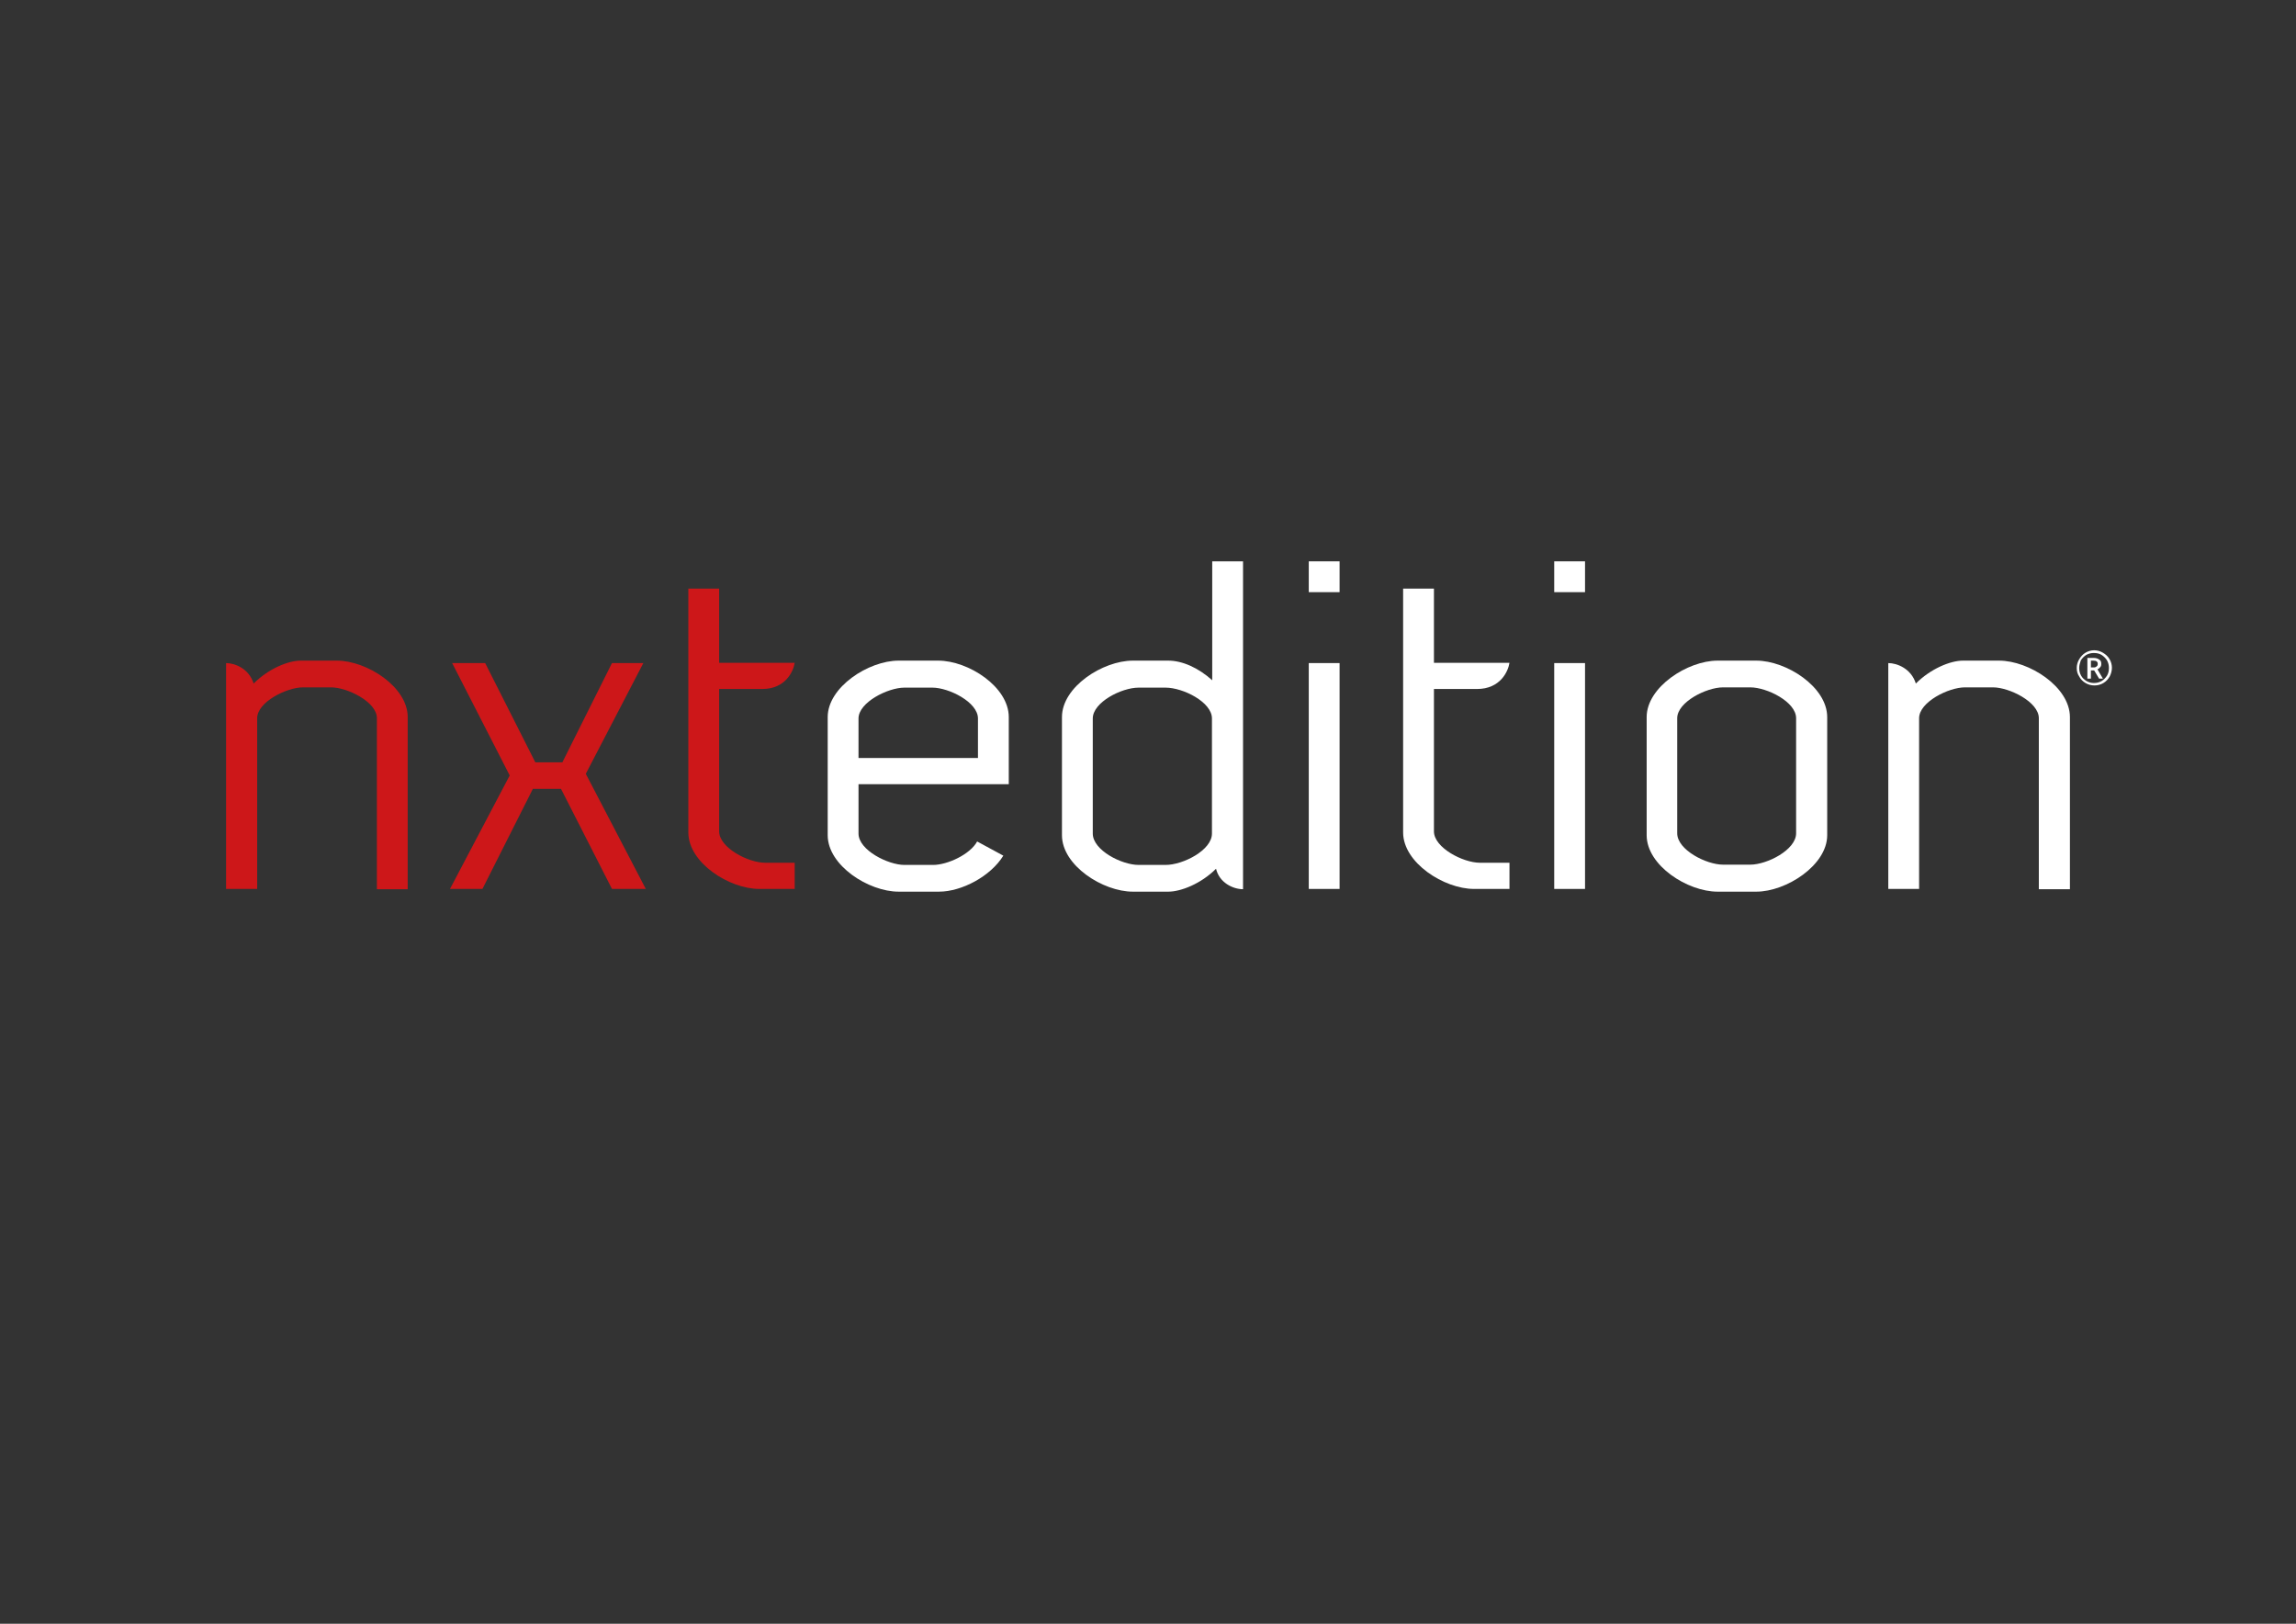 <?xml version="1.0" encoding="utf-8"?>
<!-- Generator: Adobe Illustrator 24.3.0, SVG Export Plug-In . SVG Version: 6.00 Build 0)  -->
<svg version="1.1" id="Layer_1" xmlns="http://www.w3.org/2000/svg" xmlns:xlink="http://www.w3.org/1999/xlink" x="0px" y="0px"
	 viewBox="0 0 841.9 595.3" style="enable-background:new 0 0 841.9 595.3;" xml:space="preserve">
<rect x="0" y="0" width="841.9" height="595.3" fill="#333333" stroke="none"/>
<style type="text/css">
	.st0{fill:#FFFFFF;}
	.st1{fill:#CD1719;}
</style>
<g id="Vector_Smart_Object_1_">
	<g>
		<g>
			<path class="st0" d="M761.5,244.9c0-1.1,0.3-2.2,0.9-3.2c0.6-1,1.3-1.8,2.3-2.4c1-0.6,2.1-0.9,3.2-0.9c1.1,0,2.2,0.3,3.2,0.9
				c1,0.6,1.8,1.3,2.4,2.3c0.6,1,0.9,2.1,0.9,3.2c0,1.1-0.3,2.2-0.8,3.2c-0.6,1-1.3,1.8-2.3,2.4c-1,0.6-2.1,0.9-3.3,0.9
				c-1.2,0-2.3-0.3-3.3-0.9c-1-0.6-1.8-1.4-2.3-2.4C761.8,247.1,761.5,246.1,761.5,244.9z M762.4,244.9c0,1,0.2,1.9,0.7,2.8
				c0.5,0.9,1.2,1.5,2,2c0.9,0.5,1.8,0.7,2.7,0.7c1,0,1.9-0.2,2.8-0.7c0.8-0.5,1.5-1.2,2-2c0.5-0.8,0.7-1.8,0.7-2.8
				c0-1-0.2-1.9-0.7-2.8c-0.5-0.8-1.2-1.5-2-2s-1.8-0.7-2.8-0.7c-1,0-1.9,0.2-2.8,0.7c-0.8,0.5-1.5,1.2-2,2
				C762.7,243,762.4,243.9,762.4,244.9z M770.5,243.4c0,0.5-0.1,0.9-0.4,1.2c-0.2,0.3-0.6,0.6-1,0.8l2,3.4h-1.4l-1.8-3h-1.2v3h-1.3
				v-7.6h2.2c0.9,0,1.6,0.2,2.1,0.6C770.3,242.1,770.5,242.6,770.5,243.4z M766.8,244.7h0.9c0.5,0,0.8-0.1,1.1-0.4
				c0.3-0.2,0.4-0.5,0.4-0.9c0-0.4-0.1-0.7-0.4-0.9c-0.2-0.2-0.6-0.3-1.2-0.3h-0.9V244.7z"/>
		</g>
		<g>
			<g>
				<g>
					<path class="st1" d="M138.2,325.9v-62.6c0-6-10.9-11.3-16.8-11.3h-10.3c-6,0-16.8,5.4-16.8,11.3v62.6H82.9v-82.8
						c3.2,0,8.4,2,10.1,7.5c5.4-5.4,12.6-8.4,17.3-8.4h13.2c11,0,26,9.6,26,20.7v63.1H138.2z"/>
					<path class="st1" d="M236.8,325.9h-12.4l-18.7-36.7h-10.3l-18.5,36.7H165l21.9-41.6l-21.1-41.2h12.1l18.4,36.4h9.9l18.2-36.4
						h11.5l-21.1,40.6L236.8,325.9z"/>
					<path class="st1" d="M263.7,304.8c0,6,10.7,11.5,16.8,11.5h10.9v9.6h-13c-11,0-26-9.6-26-20.7v-89.4h11.3v27.2h27.7
						c-0.5,3.2-3.4,9.6-11.9,9.6h-15.8V304.8z"/>
				</g>
				<g>
					<path class="st0" d="M369.9,262.9v24.6h-55.1v18.1c0,6.1,10.9,11.5,16.8,11.5h10.6c5.1,0,13.5-3.8,16.1-8.6l9.6,5.2
						c-4.6,7.5-15.2,13.2-23.6,13.2h-14.8c-11,0-26-9.6-26-20.7v-43.3c0-11,15-20.7,26-20.7h14.5
						C355.1,242.2,369.9,251.8,369.9,262.9z M358.6,277.9v-14.5c0-6-10.7-11.3-16.7-11.3h-10.3c-6,0-16.8,5.4-16.8,11.3v14.5H358.6z
						"/>
					<path class="st0" d="M415.4,242.2h13c5.1,0,11,2.6,16.1,7.2v-43.6h11.3v120.2c-3.7,0-8.7-2.4-9.9-7.5
						c-5.5,5.5-12.9,8.4-17.5,8.4h-13c-11,0-26-9.6-26-20.7v-43.3C389.4,251.8,404.4,242.2,415.4,242.2z M400.7,305.6
						c0,6.1,10.6,11.5,16.8,11.5h9.9c6.4,0,17-5.4,17-11.5v-42.2c0-6-10.6-11.3-17-11.3h-9.9c-6.3,0-16.8,5.4-16.8,11.3V305.6z"/>
					<path class="st0" d="M491.2,217.1h-11.3v-11.3h11.3V217.1z M491.2,325.9h-11.3v-82.8h11.3V325.9z"/>
					<path class="st0" d="M525.8,304.8c0,6,10.7,11.5,16.8,11.5h10.9v9.6h-13c-11,0-26-9.6-26-20.7v-89.4h11.3v27.2h27.7
						c-0.5,3.2-3.4,9.6-11.9,9.6h-15.8V304.8z"/>
					<path class="st0" d="M581.2,217.1h-11.3v-11.3h11.3V217.1z M581.2,325.9h-11.3v-82.8h11.3V325.9z"/>
					<path class="st0" d="M670,262.9v43.3c0,11-15,20.7-26,20.7h-14.2c-11,0-26-9.6-26-20.7v-43.3c0-11,15-20.7,26-20.7H644
						C655,242.2,670,251.8,670,262.9z M658.6,263.3c0-6-10.7-11.3-16.8-11.3h-10c-6.1,0-16.8,5.4-16.8,11.3v42.2
						c0,6.1,10.7,11.5,16.8,11.5h10c6.1,0,16.8-5.4,16.8-11.5V263.3z"/>
					<path class="st0" d="M747.6,325.9v-62.6c0-6-10.9-11.3-16.8-11.3h-10.3c-6,0-16.8,5.4-16.8,11.3v62.6h-11.3v-82.8
						c3.2,0,8.4,2,10.1,7.5c5.4-5.4,12.6-8.4,17.3-8.4h13.2c11,0,26,9.6,26,20.7v63.1H747.6z"/>
				</g>
			</g>
		</g>
	</g>
</g>
</svg>
